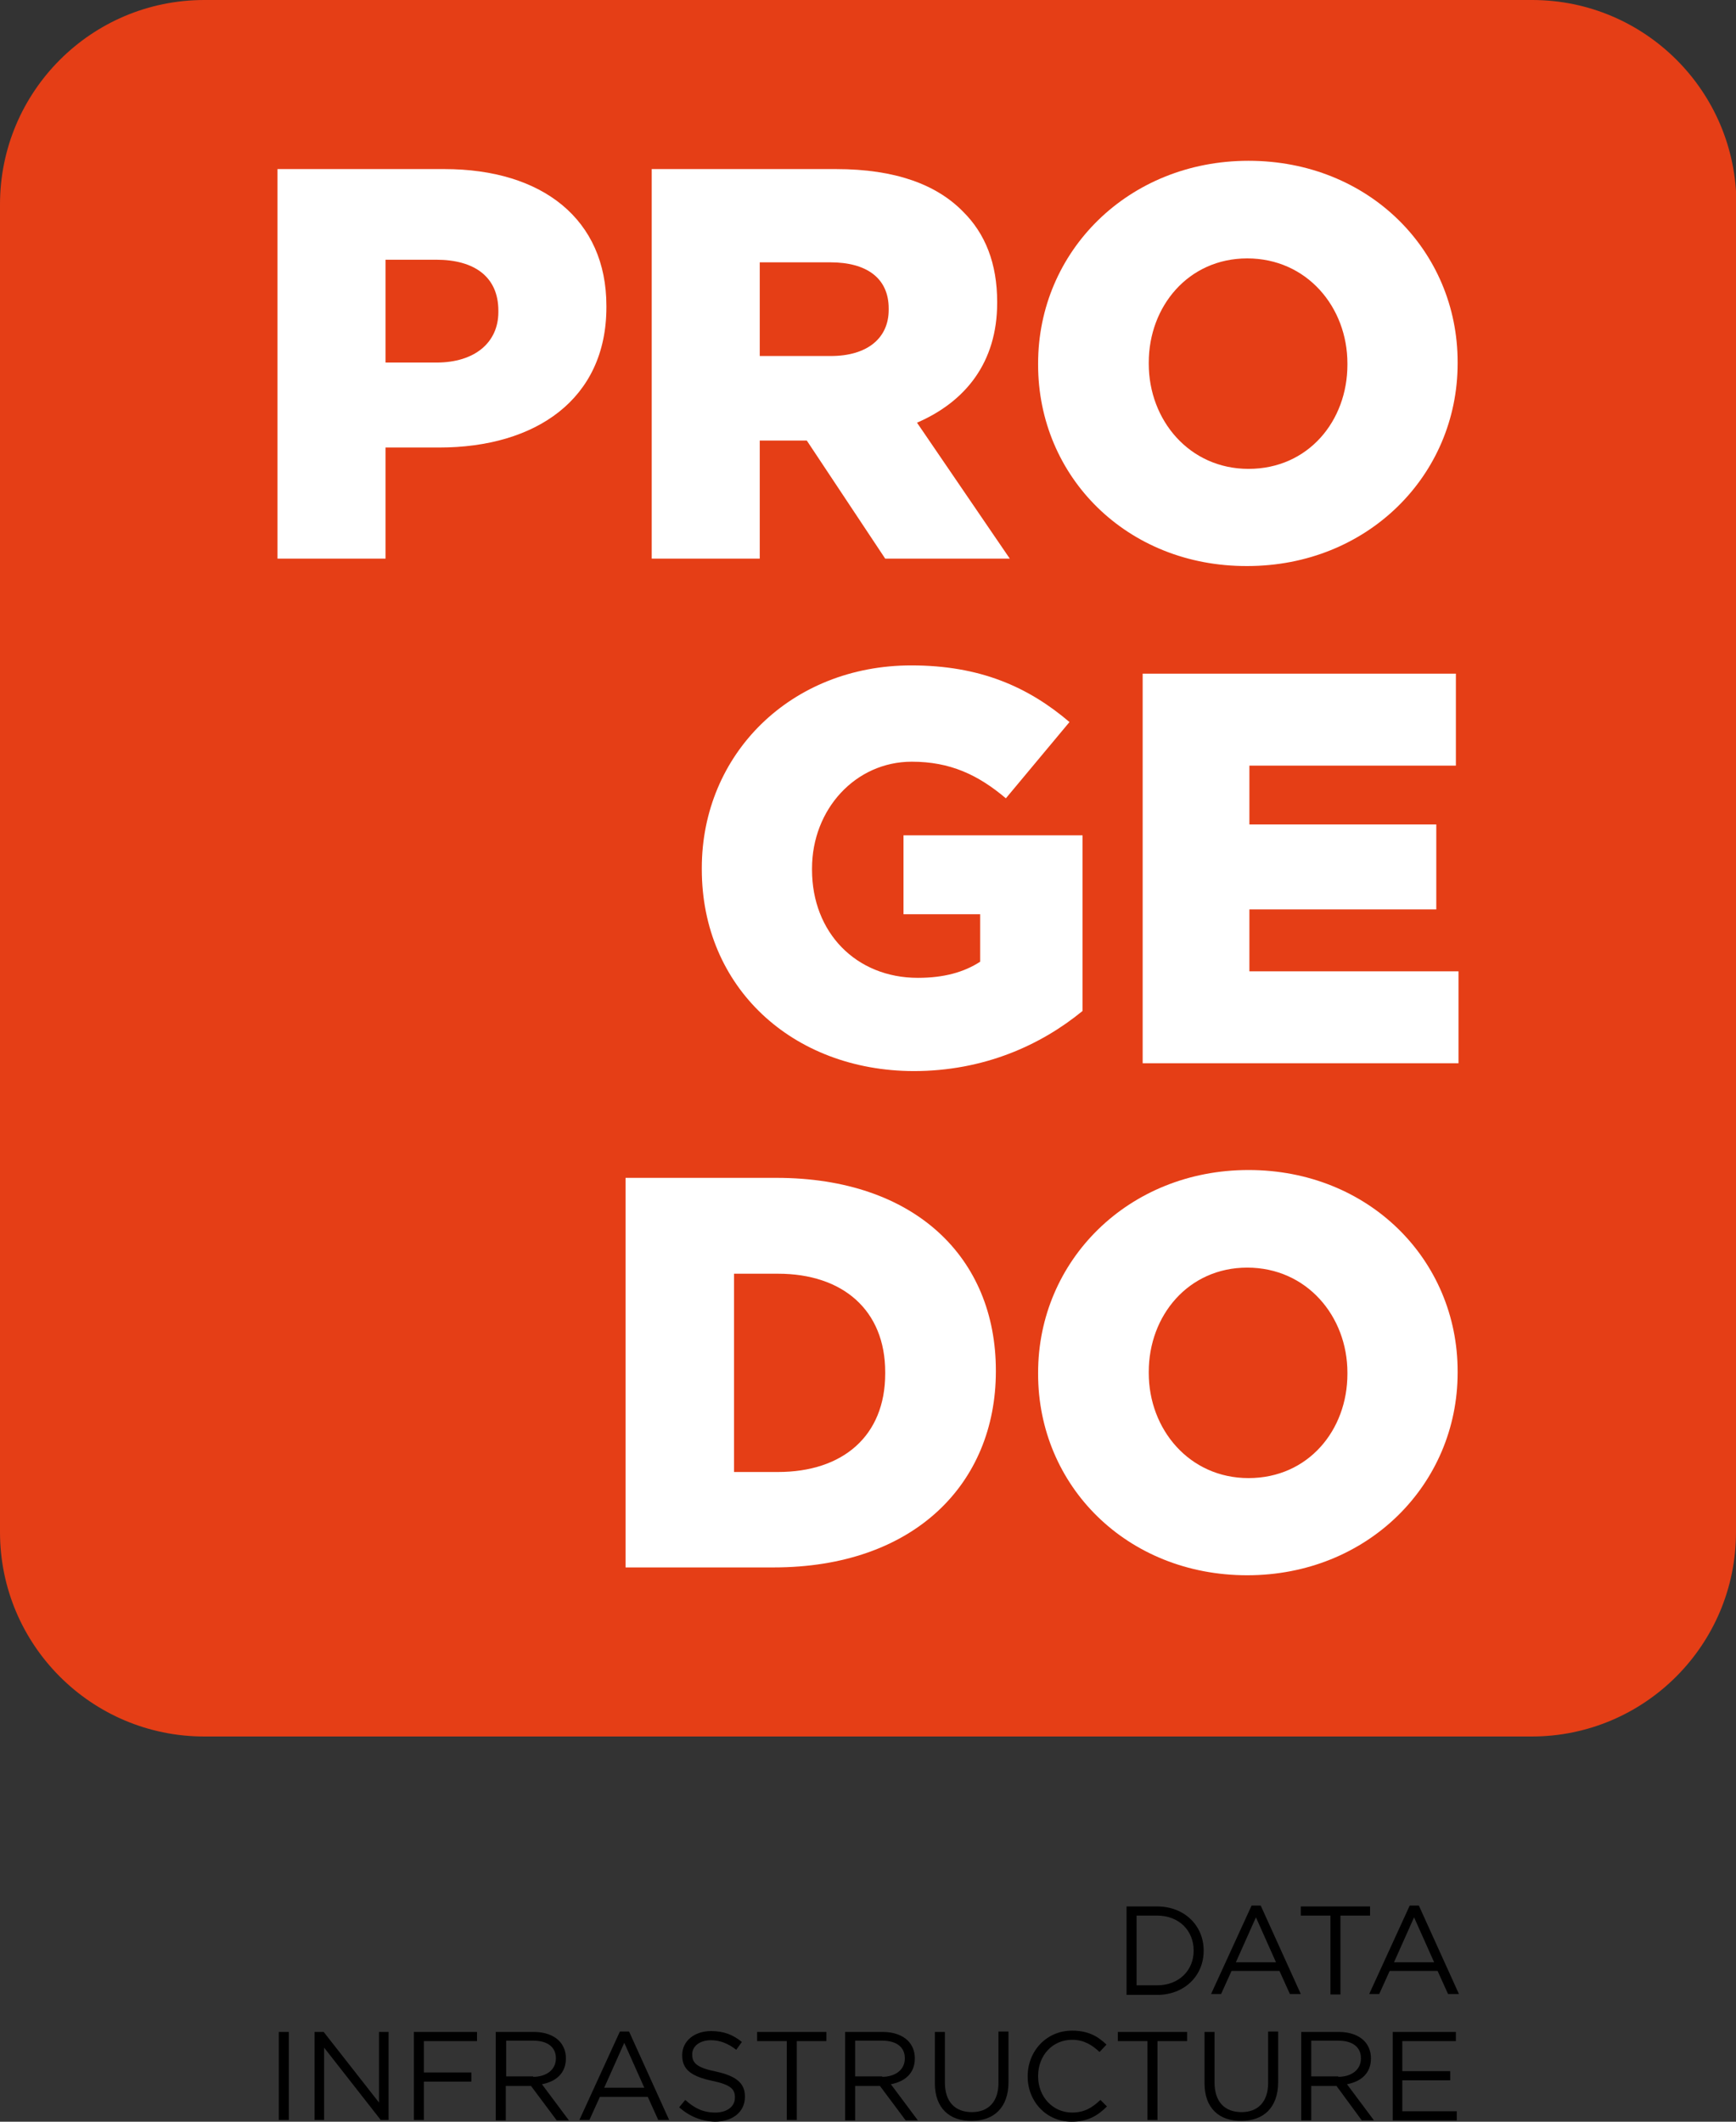 <?xml version="1.0" encoding="utf-8"?>
<!-- Generator: Adobe Illustrator 25.2.0, SVG Export Plug-In . SVG Version: 6.00 Build 0)  -->
<svg version="1.1" id="Calque_1" xmlns="http://www.w3.org/2000/svg" xmlns:xlink="http://www.w3.org/1999/xlink" x="0px" y="0px"
	 viewBox="0 0 398.5 486.9" style="enable-background:new 0 0 398.5 486.9;" xml:space="preserve">
<rect x="0" y="0" width="398.5" height="486.9" fill="#333333" stroke="none"/>
<style type="text/css">
	.st0{fill:#E53E16;}
	.st1{fill:#FFFFFF;}
</style>
<g>
	<path class="st0" d="M398.5,351.6c0,25.9-21,46.9-46.9,46.9H46.9C21,398.5,0,377.5,0,351.6V46.9C0,21,21,0,46.9,0h304.8
		c25.9,0,46.9,21,46.9,46.9V351.6z"/>
	<g>
		<path d="M258.6,437.5h7c6.3,0,10.7,4.4,10.7,10.1v0.1c0,5.7-4.4,10.1-10.7,10.1h-7V437.5z M265.6,455.6c5.1,0,8.4-3.5,8.4-7.9
			v-0.1c0-4.5-3.3-8-8.4-8h-4.7v16H265.6z"/>
		<path d="M287.3,437.3h2.1l9.2,20.3h-2.5l-2.4-5.3h-11l-2.4,5.3h-2.3L287.3,437.3z M292.9,450.3l-4.6-10.3l-4.6,10.3H292.9z"/>
		<path d="M305.4,439.6h-6.8v-2.1h15.9v2.1h-6.8v18.1h-2.3V439.6z"/>
		<path d="M323.6,437.3h2.1l9.2,20.3h-2.5l-2.4-5.3h-11l-2.4,5.3h-2.3L323.6,437.3z M329.2,450.3l-4.6-10.3l-4.6,10.3H329.2z"/>
		<path d="M64,466.3h2.3v20.2H64V466.3z"/>
		<path d="M72.2,466.3h2.1l12.7,16.2v-16.2h2.2v20.2h-1.8l-13-16.6v16.6h-2.2V466.3z"/>
		<path d="M95,466.3h14.5v2.1H97.3v7.2h10.9v2.1H97.3v8.8H95V466.3z"/>
		<path d="M113.9,466.3h8.7c2.5,0,4.5,0.8,5.7,2c1,1,1.6,2.4,1.6,4v0.1c0,3.4-2.3,5.3-5.5,5.9l6.2,8.3h-2.8l-5.9-7.9h-0.1h-5.7v7.9
			h-2.3V466.3z M122.4,476.6c3,0,5.2-1.6,5.2-4.2v-0.1c0-2.5-1.9-4-5.2-4h-6.2v8.2H122.4z"/>
		<path d="M142.3,466.2h2.1l9.2,20.3h-2.5l-2.4-5.3h-11l-2.4,5.3h-2.3L142.3,466.2z M147.9,479.1l-4.6-10.3l-4.6,10.3H147.9z"/>
		<path d="M155.9,483.6l1.4-1.7c2.1,1.9,4.1,2.9,6.9,2.9c2.7,0,4.5-1.4,4.5-3.4v-0.1c0-1.9-1-2.9-5.3-3.8c-4.6-1-6.8-2.5-6.8-5.8
			v-0.1c0-3.2,2.8-5.5,6.6-5.5c2.9,0,5,0.8,7.1,2.5l-1.3,1.8c-1.9-1.5-3.8-2.2-5.8-2.2c-2.6,0-4.3,1.4-4.3,3.2v0.1
			c0,1.9,1,3,5.5,3.9c4.5,1,6.6,2.6,6.6,5.7v0.1c0,3.5-2.9,5.7-6.9,5.7C161,486.8,158.3,485.7,155.9,483.6z"/>
		<path d="M180.6,468.4h-6.8v-2.1h15.9v2.1h-6.8v18.1h-2.3V468.4z"/>
		<path d="M194,466.3h8.7c2.5,0,4.5,0.8,5.7,2c1,1,1.6,2.4,1.6,4v0.1c0,3.4-2.3,5.3-5.5,5.9l6.2,8.3h-2.8l-5.9-7.9H202h-5.7v7.9H194
			V466.3z M202.5,476.6c3,0,5.2-1.6,5.2-4.2v-0.1c0-2.5-1.9-4-5.2-4h-6.2v8.2H202.5z"/>
		<path d="M214.6,478.1v-11.8h2.3v11.6c0,4.4,2.3,6.8,6.2,6.8c3.7,0,6.1-2.3,6.1-6.7v-11.8h2.3v11.6c0,5.9-3.4,8.9-8.4,8.9
			C218,486.8,214.6,483.8,214.6,478.1z"/>
		<path d="M235.9,476.5L235.9,476.5c0-5.8,4.3-10.5,10.2-10.5c3.7,0,5.9,1.3,7.9,3.2l-1.6,1.7c-1.7-1.6-3.6-2.8-6.3-2.8
			c-4.5,0-7.8,3.6-7.8,8.3v0.1c0,4.7,3.4,8.3,7.8,8.3c2.8,0,4.6-1.1,6.5-2.9l1.5,1.5c-2.1,2.1-4.4,3.5-8.1,3.5
			C240.2,486.9,235.9,482.3,235.9,476.5z"/>
		<path d="M263.4,468.4h-6.8v-2.1h15.9v2.1h-6.8v18.1h-2.3V468.4z"/>
		<path d="M276.5,478.1v-11.8h2.3v11.6c0,4.4,2.3,6.8,6.2,6.8c3.7,0,6.1-2.3,6.1-6.7v-11.8h2.3v11.6c0,5.9-3.4,8.9-8.4,8.9
			C279.9,486.8,276.5,483.8,276.5,478.1z"/>
		<path d="M298.7,466.3h8.7c2.5,0,4.5,0.8,5.7,2c1,1,1.6,2.4,1.6,4v0.1c0,3.4-2.3,5.3-5.5,5.9l6.2,8.3h-2.8l-5.8-7.9h-0.1H301v7.9
			h-2.3V466.3z M307.2,476.6c3,0,5.2-1.6,5.2-4.2v-0.1c0-2.5-1.9-4-5.2-4H301v8.2H307.2z"/>
		<path d="M319.6,466.3h14.6v2.1h-12.3v6.9h11v2.1h-11v7.1h12.5v2.1h-14.7V466.3z"/>
	</g>
	<g>
		<path class="st1" d="M63.7,38.8H102c22.6,0,37.2,11.6,37.2,31.4v0.3c0,21.1-16.2,32.2-38.4,32.2H88.5v25.5H63.7V38.8z M100.2,83.2
			c8.8,0,14.2-4.6,14.2-11.6v-0.3c0-7.7-5.4-11.7-14.3-11.7H88.5v23.6H100.2z"/>
		<path class="st1" d="M149.6,38.8h42.3c13.7,0,23.1,3.6,29.1,9.7c5.2,5.1,7.9,12,7.9,20.8v0.2c0,13.7-7.3,22.7-18.4,27.5l21.3,31.2
			h-28.6l-18-27.1H185h-10.6v27.1h-24.8V38.8z M190.7,81.7c8.4,0,13.3-4.1,13.3-10.6v-0.3c0-7-5.1-10.6-13.4-10.6h-16.2v21.5H190.7z
			"/>
		<path class="st1" d="M238.3,83.7v-0.3c0-25.7,20.7-46.5,48.3-46.5c27.6,0,48,20.6,48,46.2v0.3c0,25.7-20.7,46.5-48.3,46.5
			C258.7,130,238.3,109.4,238.3,83.7z M309.3,83.7v-0.3c0-12.9-9.3-24.1-23-24.1c-13.5,0-22.6,11-22.6,23.9v0.3
			c0,12.9,9.3,24.1,22.9,24.1C300.3,107.6,309.3,96.6,309.3,83.7z"/>
		<path class="st1" d="M161.1,199.5v-0.3c0-26.1,20.4-46.5,48.1-46.5c15.7,0,26.8,4.9,36.3,13l-14.6,17.5
			c-6.4-5.4-12.8-8.4-21.6-8.4c-12.9,0-22.9,10.9-22.9,24.5v0.3c0,14.4,10.1,24.8,24.3,24.8c6,0,10.6-1.3,14.3-3.7v-10.9h-17.6
			v-18.1h41.1V232c-9.5,7.8-22.6,13.8-38.8,13.8C181.9,245.7,161.1,226.6,161.1,199.5z"/>
		<path class="st1" d="M262.3,154.6h71.9v21.1h-47.4v13.5h42.9v19.5h-42.9v14.2h48V244h-72.5V154.6z"/>
		<path class="st1" d="M143.7,270.3h34.5c31.9,0,50.4,18.4,50.4,44.2v0.2c0,25.8-18.8,45-51,45h-34V270.3z M178.6,337.8
			c14.8,0,24.6-8.2,24.6-22.6v-0.3c0-14.3-9.8-22.6-24.6-22.6h-10.1v45.5H178.6z"/>
		<path class="st1" d="M238.3,315.3V315c0-25.7,20.7-46.5,48.3-46.5c27.6,0,48,20.6,48,46.2v0.3c0,25.7-20.7,46.5-48.3,46.5
			C258.7,361.5,238.3,341,238.3,315.3z M309.3,315.3V315c0-12.9-9.3-24.1-23-24.1c-13.5,0-22.6,11-22.6,23.9v0.3
			c0,12.9,9.3,24.1,22.9,24.1C300.3,339.2,309.3,328.2,309.3,315.3z"/>
	</g>
</g>
</svg>

